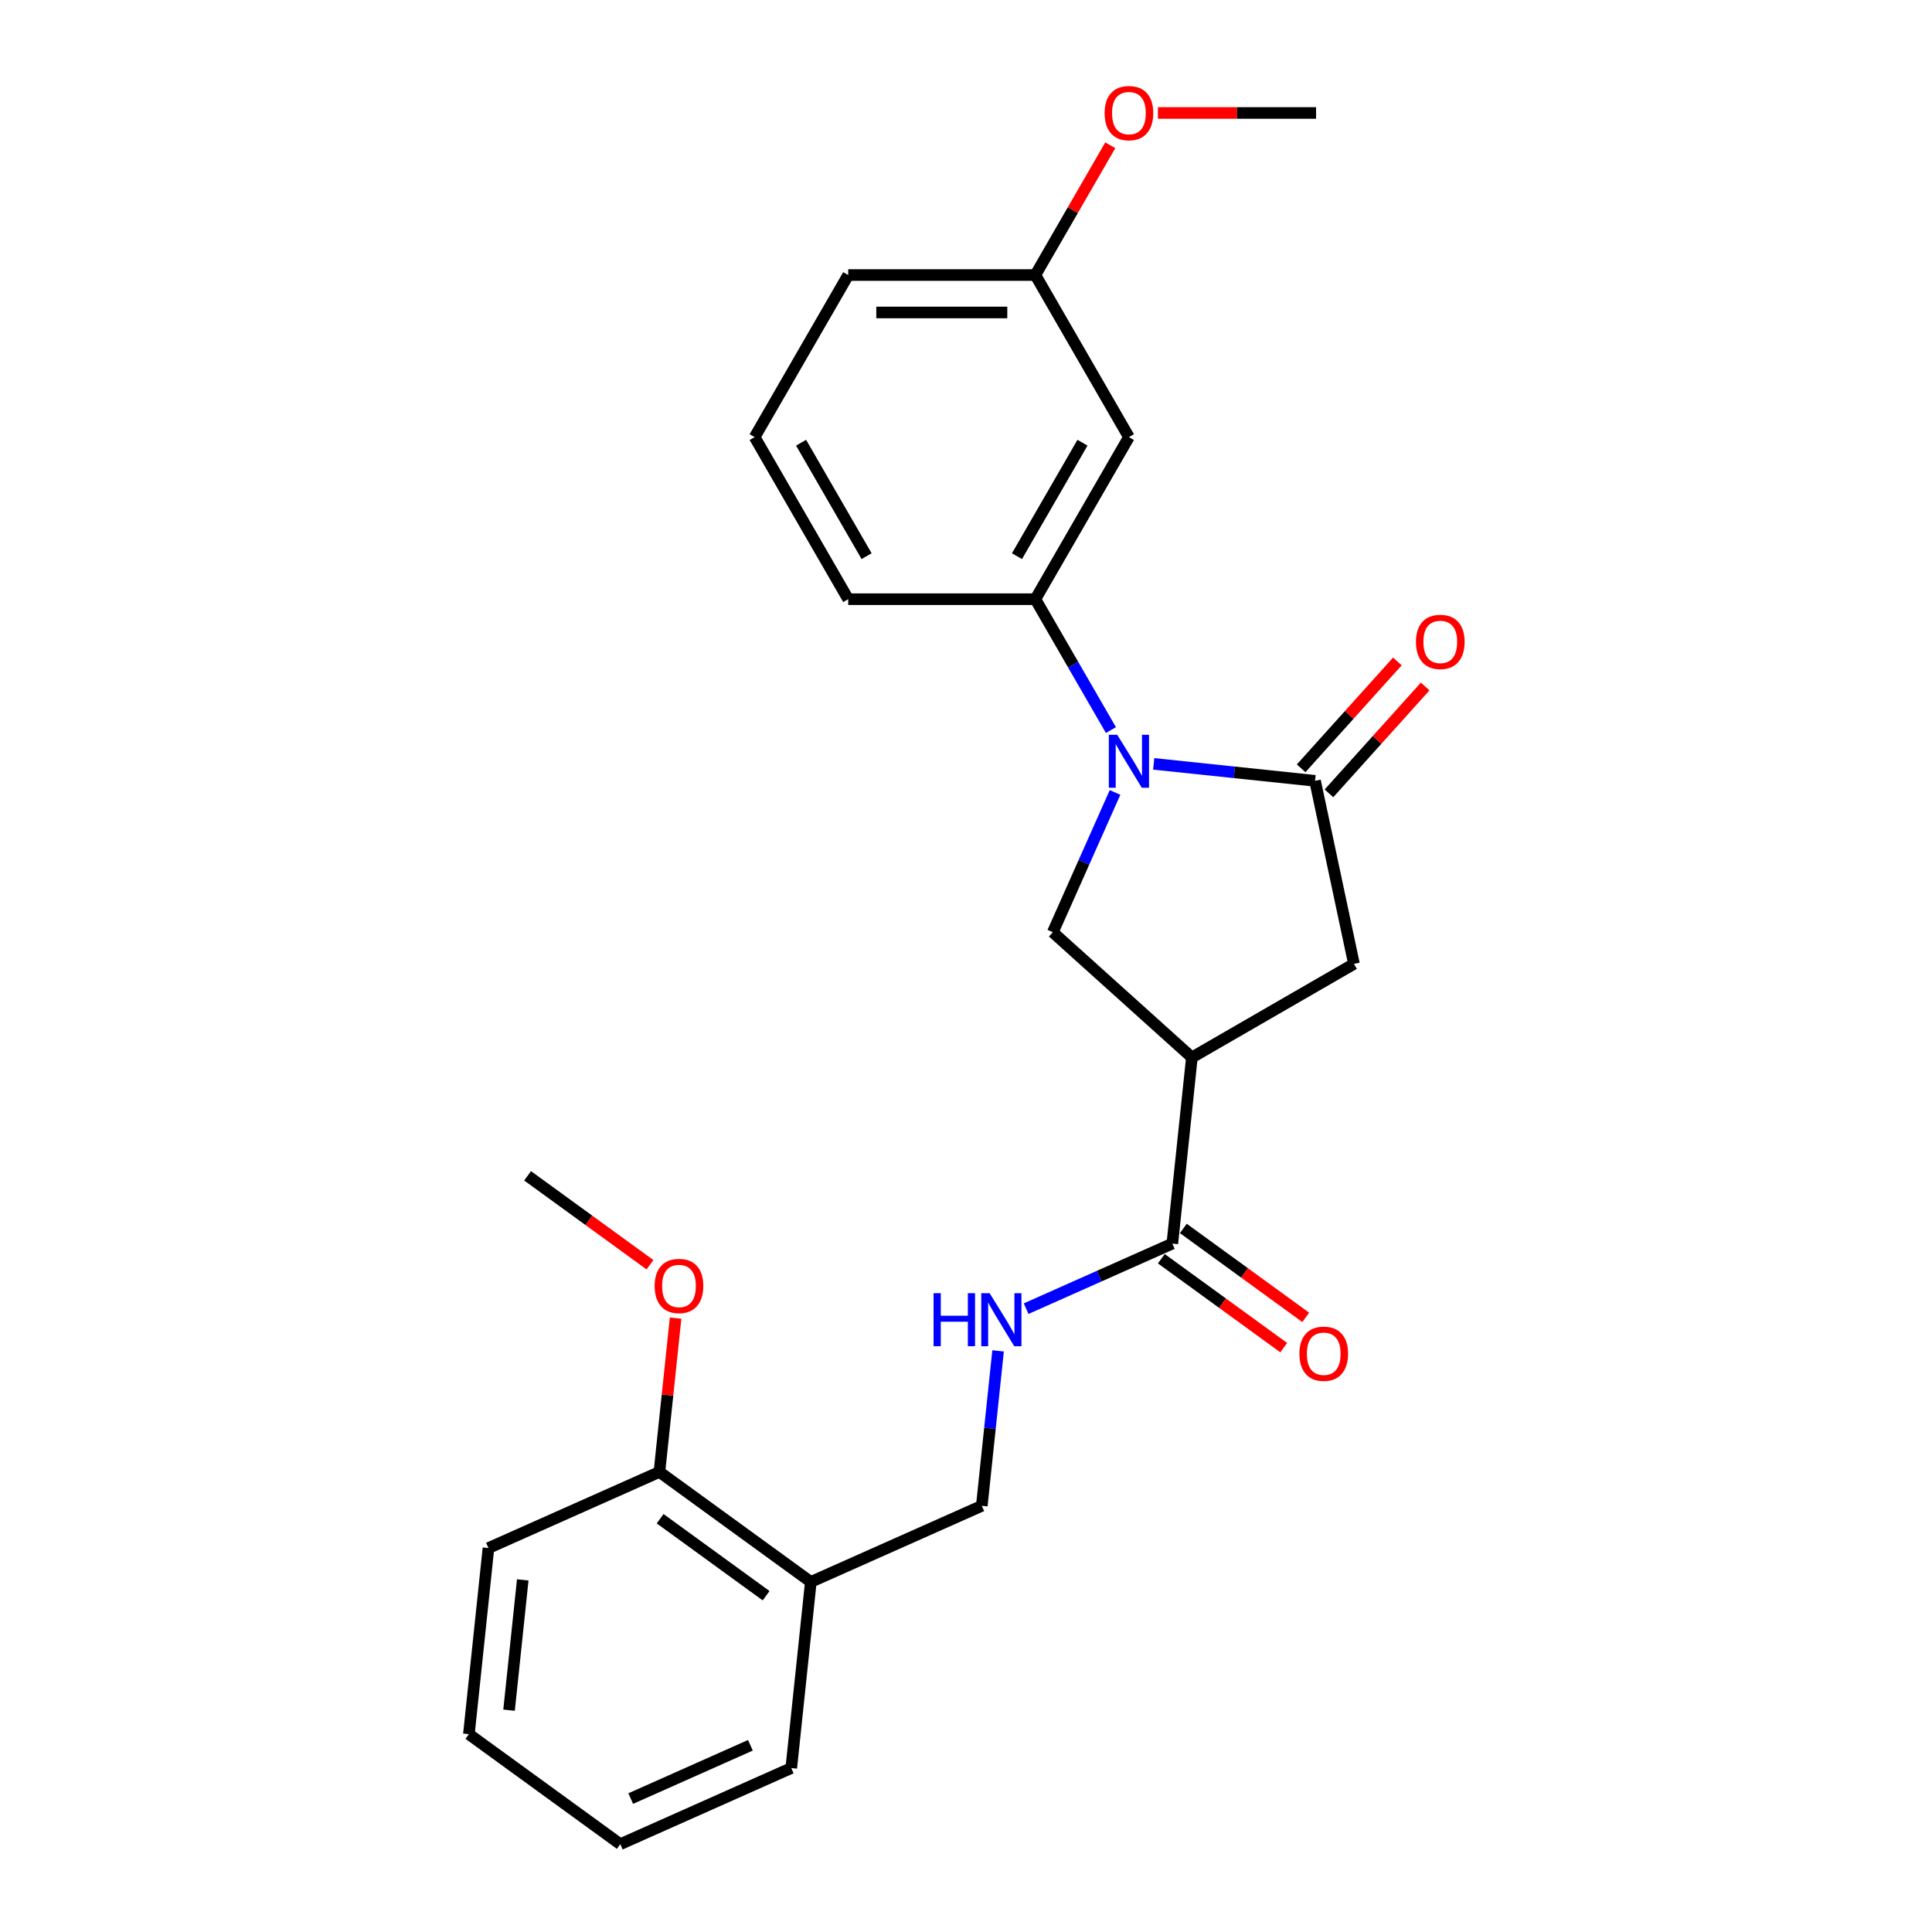 <?xml version='1.0' encoding='iso-8859-1'?>
<svg version='1.1' baseProfile='full'
              xmlns='http://www.w3.org/2000/svg'
                      xmlns:rdkit='http://www.rdkit.org/xml'
                      xmlns:xlink='http://www.w3.org/1999/xlink'
                  xml:space='preserve'
width='1000px' height='1000px' viewBox='0 0 1000 1000'>
<!-- END OF HEADER -->
<rect style='opacity:1.0;fill:#FFFFFF;stroke:none' width='1000' height='1000' x='0' y='0'> </rect>
<path class='bond-0' d='M 597.158,395.376 L 638.913,399.765' style='fill:none;fill-rule:evenodd;stroke:#0000FF;stroke-width:6px;stroke-linecap:butt;stroke-linejoin:miter;stroke-opacity:1' />
<path class='bond-0' d='M 638.913,399.765 L 680.669,404.153' style='fill:none;fill-rule:evenodd;stroke:#000000;stroke-width:6px;stroke-linecap:butt;stroke-linejoin:miter;stroke-opacity:1' />
<path class='bond-2' d='M 577.147,410.166 L 561.04,446.343' style='fill:none;fill-rule:evenodd;stroke:#0000FF;stroke-width:6px;stroke-linecap:butt;stroke-linejoin:miter;stroke-opacity:1' />
<path class='bond-2' d='M 561.04,446.343 L 544.933,482.521' style='fill:none;fill-rule:evenodd;stroke:#000000;stroke-width:6px;stroke-linecap:butt;stroke-linejoin:miter;stroke-opacity:1' />
<path class='bond-4' d='M 575.015,377.89 L 555.457,344.014' style='fill:none;fill-rule:evenodd;stroke:#0000FF;stroke-width:6px;stroke-linecap:butt;stroke-linejoin:miter;stroke-opacity:1' />
<path class='bond-4' d='M 555.457,344.014 L 535.899,310.139' style='fill:none;fill-rule:evenodd;stroke:#000000;stroke-width:6px;stroke-linecap:butt;stroke-linejoin:miter;stroke-opacity:1' />
<path class='bond-5' d='M 680.669,404.153 L 700.809,498.904' style='fill:none;fill-rule:evenodd;stroke:#000000;stroke-width:6px;stroke-linecap:butt;stroke-linejoin:miter;stroke-opacity:1' />
<path class='bond-9' d='M 687.868,410.635 L 712.769,382.979' style='fill:none;fill-rule:evenodd;stroke:#000000;stroke-width:6px;stroke-linecap:butt;stroke-linejoin:miter;stroke-opacity:1' />
<path class='bond-9' d='M 712.769,382.979 L 737.67,355.324' style='fill:none;fill-rule:evenodd;stroke:#FF0000;stroke-width:6px;stroke-linecap:butt;stroke-linejoin:miter;stroke-opacity:1' />
<path class='bond-9' d='M 673.47,397.672 L 698.372,370.016' style='fill:none;fill-rule:evenodd;stroke:#000000;stroke-width:6px;stroke-linecap:butt;stroke-linejoin:miter;stroke-opacity:1' />
<path class='bond-9' d='M 698.372,370.016 L 723.273,342.361' style='fill:none;fill-rule:evenodd;stroke:#FF0000;stroke-width:6px;stroke-linecap:butt;stroke-linejoin:miter;stroke-opacity:1' />
<path class='bond-1' d='M 616.919,547.337 L 544.933,482.521' style='fill:none;fill-rule:evenodd;stroke:#000000;stroke-width:6px;stroke-linecap:butt;stroke-linejoin:miter;stroke-opacity:1' />
<path class='bond-3' d='M 616.919,547.337 L 606.794,643.674' style='fill:none;fill-rule:evenodd;stroke:#000000;stroke-width:6px;stroke-linecap:butt;stroke-linejoin:miter;stroke-opacity:1' />
<path class='bond-25' d='M 616.919,547.337 L 700.809,498.904' style='fill:none;fill-rule:evenodd;stroke:#000000;stroke-width:6px;stroke-linecap:butt;stroke-linejoin:miter;stroke-opacity:1' />
<path class='bond-6' d='M 606.794,643.674 L 568.96,660.519' style='fill:none;fill-rule:evenodd;stroke:#000000;stroke-width:6px;stroke-linecap:butt;stroke-linejoin:miter;stroke-opacity:1' />
<path class='bond-6' d='M 568.96,660.519 L 531.127,677.363' style='fill:none;fill-rule:evenodd;stroke:#0000FF;stroke-width:6px;stroke-linecap:butt;stroke-linejoin:miter;stroke-opacity:1' />
<path class='bond-11' d='M 601.1,651.511 L 632.777,674.525' style='fill:none;fill-rule:evenodd;stroke:#000000;stroke-width:6px;stroke-linecap:butt;stroke-linejoin:miter;stroke-opacity:1' />
<path class='bond-11' d='M 632.777,674.525 L 664.453,697.539' style='fill:none;fill-rule:evenodd;stroke:#FF0000;stroke-width:6px;stroke-linecap:butt;stroke-linejoin:miter;stroke-opacity:1' />
<path class='bond-11' d='M 612.488,635.837 L 644.164,658.852' style='fill:none;fill-rule:evenodd;stroke:#000000;stroke-width:6px;stroke-linecap:butt;stroke-linejoin:miter;stroke-opacity:1' />
<path class='bond-11' d='M 644.164,658.852 L 675.841,681.866' style='fill:none;fill-rule:evenodd;stroke:#FF0000;stroke-width:6px;stroke-linecap:butt;stroke-linejoin:miter;stroke-opacity:1' />
<path class='bond-7' d='M 535.899,310.139 L 584.333,226.249' style='fill:none;fill-rule:evenodd;stroke:#000000;stroke-width:6px;stroke-linecap:butt;stroke-linejoin:miter;stroke-opacity:1' />
<path class='bond-7' d='M 526.386,287.868 L 560.29,229.146' style='fill:none;fill-rule:evenodd;stroke:#000000;stroke-width:6px;stroke-linecap:butt;stroke-linejoin:miter;stroke-opacity:1' />
<path class='bond-15' d='M 535.899,310.139 L 439.032,310.139' style='fill:none;fill-rule:evenodd;stroke:#000000;stroke-width:6px;stroke-linecap:butt;stroke-linejoin:miter;stroke-opacity:1' />
<path class='bond-10' d='M 516.605,699.212 L 512.391,739.311' style='fill:none;fill-rule:evenodd;stroke:#0000FF;stroke-width:6px;stroke-linecap:butt;stroke-linejoin:miter;stroke-opacity:1' />
<path class='bond-10' d='M 512.391,739.311 L 508.176,779.41' style='fill:none;fill-rule:evenodd;stroke:#000000;stroke-width:6px;stroke-linecap:butt;stroke-linejoin:miter;stroke-opacity:1' />
<path class='bond-13' d='M 584.333,226.249 L 535.899,142.36' style='fill:none;fill-rule:evenodd;stroke:#000000;stroke-width:6px;stroke-linecap:butt;stroke-linejoin:miter;stroke-opacity:1' />
<path class='bond-8' d='M 419.683,818.809 L 508.176,779.41' style='fill:none;fill-rule:evenodd;stroke:#000000;stroke-width:6px;stroke-linecap:butt;stroke-linejoin:miter;stroke-opacity:1' />
<path class='bond-12' d='M 419.683,818.809 L 341.316,761.872' style='fill:none;fill-rule:evenodd;stroke:#000000;stroke-width:6px;stroke-linecap:butt;stroke-linejoin:miter;stroke-opacity:1' />
<path class='bond-12' d='M 396.541,825.942 L 341.684,786.086' style='fill:none;fill-rule:evenodd;stroke:#000000;stroke-width:6px;stroke-linecap:butt;stroke-linejoin:miter;stroke-opacity:1' />
<path class='bond-18' d='M 419.683,818.809 L 409.558,915.146' style='fill:none;fill-rule:evenodd;stroke:#000000;stroke-width:6px;stroke-linecap:butt;stroke-linejoin:miter;stroke-opacity:1' />
<path class='bond-14' d='M 341.316,761.872 L 345.5,722.064' style='fill:none;fill-rule:evenodd;stroke:#000000;stroke-width:6px;stroke-linecap:butt;stroke-linejoin:miter;stroke-opacity:1' />
<path class='bond-14' d='M 345.5,722.064 L 349.684,682.255' style='fill:none;fill-rule:evenodd;stroke:#FF0000;stroke-width:6px;stroke-linecap:butt;stroke-linejoin:miter;stroke-opacity:1' />
<path class='bond-19' d='M 341.316,761.872 L 252.824,801.272' style='fill:none;fill-rule:evenodd;stroke:#000000;stroke-width:6px;stroke-linecap:butt;stroke-linejoin:miter;stroke-opacity:1' />
<path class='bond-16' d='M 535.899,142.36 L 555.289,108.774' style='fill:none;fill-rule:evenodd;stroke:#000000;stroke-width:6px;stroke-linecap:butt;stroke-linejoin:miter;stroke-opacity:1' />
<path class='bond-16' d='M 555.289,108.774 L 574.68,75.189' style='fill:none;fill-rule:evenodd;stroke:#FF0000;stroke-width:6px;stroke-linecap:butt;stroke-linejoin:miter;stroke-opacity:1' />
<path class='bond-26' d='M 535.899,142.36 L 439.032,142.36' style='fill:none;fill-rule:evenodd;stroke:#000000;stroke-width:6px;stroke-linecap:butt;stroke-linejoin:miter;stroke-opacity:1' />
<path class='bond-26' d='M 521.369,161.733 L 453.562,161.733' style='fill:none;fill-rule:evenodd;stroke:#000000;stroke-width:6px;stroke-linecap:butt;stroke-linejoin:miter;stroke-opacity:1' />
<path class='bond-21' d='M 336.427,654.627 L 304.751,631.613' style='fill:none;fill-rule:evenodd;stroke:#FF0000;stroke-width:6px;stroke-linecap:butt;stroke-linejoin:miter;stroke-opacity:1' />
<path class='bond-21' d='M 304.751,631.613 L 273.074,608.599' style='fill:none;fill-rule:evenodd;stroke:#000000;stroke-width:6px;stroke-linecap:butt;stroke-linejoin:miter;stroke-opacity:1' />
<path class='bond-17' d='M 439.032,310.139 L 390.598,226.249' style='fill:none;fill-rule:evenodd;stroke:#000000;stroke-width:6px;stroke-linecap:butt;stroke-linejoin:miter;stroke-opacity:1' />
<path class='bond-17' d='M 448.545,287.868 L 414.641,229.146' style='fill:none;fill-rule:evenodd;stroke:#000000;stroke-width:6px;stroke-linecap:butt;stroke-linejoin:miter;stroke-opacity:1' />
<path class='bond-22' d='M 599.347,58.47 L 640.273,58.47' style='fill:none;fill-rule:evenodd;stroke:#FF0000;stroke-width:6px;stroke-linecap:butt;stroke-linejoin:miter;stroke-opacity:1' />
<path class='bond-22' d='M 640.273,58.47 L 681.2,58.47' style='fill:none;fill-rule:evenodd;stroke:#000000;stroke-width:6px;stroke-linecap:butt;stroke-linejoin:miter;stroke-opacity:1' />
<path class='bond-20' d='M 390.598,226.249 L 439.032,142.36' style='fill:none;fill-rule:evenodd;stroke:#000000;stroke-width:6px;stroke-linecap:butt;stroke-linejoin:miter;stroke-opacity:1' />
<path class='bond-23' d='M 409.558,915.146 L 321.066,954.545' style='fill:none;fill-rule:evenodd;stroke:#000000;stroke-width:6px;stroke-linecap:butt;stroke-linejoin:miter;stroke-opacity:1' />
<path class='bond-23' d='M 388.404,903.357 L 326.46,930.937' style='fill:none;fill-rule:evenodd;stroke:#000000;stroke-width:6px;stroke-linecap:butt;stroke-linejoin:miter;stroke-opacity:1' />
<path class='bond-27' d='M 252.824,801.272 L 242.698,897.608' style='fill:none;fill-rule:evenodd;stroke:#000000;stroke-width:6px;stroke-linecap:butt;stroke-linejoin:miter;stroke-opacity:1' />
<path class='bond-27' d='M 270.572,817.747 L 263.484,885.183' style='fill:none;fill-rule:evenodd;stroke:#000000;stroke-width:6px;stroke-linecap:butt;stroke-linejoin:miter;stroke-opacity:1' />
<path class='bond-24' d='M 321.066,954.545 L 242.698,897.608' style='fill:none;fill-rule:evenodd;stroke:#000000;stroke-width:6px;stroke-linecap:butt;stroke-linejoin:miter;stroke-opacity:1' />
<path  class='atom-0' d='M 578.269 380.312
L 587.258 394.842
Q 588.149 396.275, 589.583 398.871
Q 591.016 401.467, 591.094 401.622
L 591.094 380.312
L 594.736 380.312
L 594.736 407.744
L 590.978 407.744
L 581.33 391.858
Q 580.206 389.998, 579.005 387.867
Q 577.842 385.736, 577.494 385.077
L 577.494 407.744
L 573.929 407.744
L 573.929 380.312
L 578.269 380.312
' fill='#0000FF'/>
<path  class='atom-7' d='M 483.216 669.357
L 486.936 669.357
L 486.936 681.02
L 500.962 681.02
L 500.962 669.357
L 504.682 669.357
L 504.682 696.79
L 500.962 696.79
L 500.962 684.12
L 486.936 684.12
L 486.936 696.79
L 483.216 696.79
L 483.216 669.357
' fill='#0000FF'/>
<path  class='atom-7' d='M 512.238 669.357
L 521.227 683.887
Q 522.118 685.321, 523.552 687.917
Q 524.985 690.513, 525.063 690.668
L 525.063 669.357
L 528.705 669.357
L 528.705 696.79
L 524.947 696.79
L 515.299 680.904
Q 514.175 679.044, 512.974 676.913
Q 511.811 674.782, 511.463 674.123
L 511.463 696.79
L 507.898 696.79
L 507.898 669.357
L 512.238 669.357
' fill='#0000FF'/>
<path  class='atom-10' d='M 732.893 332.244
Q 732.893 325.658, 736.148 321.977
Q 739.403 318.296, 745.486 318.296
Q 751.569 318.296, 754.824 321.977
Q 758.079 325.658, 758.079 332.244
Q 758.079 338.909, 754.785 342.706
Q 751.492 346.465, 745.486 346.465
Q 739.441 346.465, 736.148 342.706
Q 732.893 338.948, 732.893 332.244
M 745.486 343.365
Q 749.671 343.365, 751.918 340.575
Q 754.204 337.747, 754.204 332.244
Q 754.204 326.859, 751.918 324.146
Q 749.671 321.395, 745.486 321.395
Q 741.301 321.395, 739.015 324.108
Q 736.768 326.82, 736.768 332.244
Q 736.768 337.785, 739.015 340.575
Q 741.301 343.365, 745.486 343.365
' fill='#FF0000'/>
<path  class='atom-12' d='M 672.569 700.689
Q 672.569 694.102, 675.823 690.421
Q 679.078 686.74, 685.161 686.74
Q 691.245 686.74, 694.499 690.421
Q 697.754 694.102, 697.754 700.689
Q 697.754 707.353, 694.461 711.15
Q 691.167 714.909, 685.161 714.909
Q 679.117 714.909, 675.823 711.15
Q 672.569 707.392, 672.569 700.689
M 685.161 711.809
Q 689.346 711.809, 691.593 709.019
Q 693.879 706.191, 693.879 700.689
Q 693.879 695.303, 691.593 692.59
Q 689.346 689.839, 685.161 689.839
Q 680.977 689.839, 678.691 692.552
Q 676.443 695.264, 676.443 700.689
Q 676.443 706.229, 678.691 709.019
Q 680.977 711.809, 685.161 711.809
' fill='#FF0000'/>
<path  class='atom-15' d='M 338.849 665.613
Q 338.849 659.026, 342.104 655.345
Q 345.358 651.664, 351.442 651.664
Q 357.525 651.664, 360.78 655.345
Q 364.034 659.026, 364.034 665.613
Q 364.034 672.278, 360.741 676.075
Q 357.447 679.833, 351.442 679.833
Q 345.397 679.833, 342.104 676.075
Q 338.849 672.316, 338.849 665.613
M 351.442 676.734
Q 355.626 676.734, 357.874 673.944
Q 360.16 671.115, 360.16 665.613
Q 360.16 660.227, 357.874 657.515
Q 355.626 654.764, 351.442 654.764
Q 347.257 654.764, 344.971 657.476
Q 342.724 660.189, 342.724 665.613
Q 342.724 671.154, 344.971 673.944
Q 347.257 676.734, 351.442 676.734
' fill='#FF0000'/>
<path  class='atom-17' d='M 571.74 58.548
Q 571.74 51.961, 574.995 48.28
Q 578.249 44.599, 584.333 44.599
Q 590.416 44.599, 593.671 48.28
Q 596.925 51.961, 596.925 58.548
Q 596.925 65.212, 593.632 69.009
Q 590.338 72.768, 584.333 72.768
Q 578.288 72.768, 574.995 69.009
Q 571.74 65.251, 571.74 58.548
M 584.333 69.668
Q 588.517 69.668, 590.765 66.878
Q 593.051 64.05, 593.051 58.548
Q 593.051 53.162, 590.765 50.45
Q 588.517 47.699, 584.333 47.699
Q 580.148 47.699, 577.862 50.411
Q 575.614 53.123, 575.614 58.548
Q 575.614 64.088, 577.862 66.878
Q 580.148 69.668, 584.333 69.668
' fill='#FF0000'/>
</svg>
